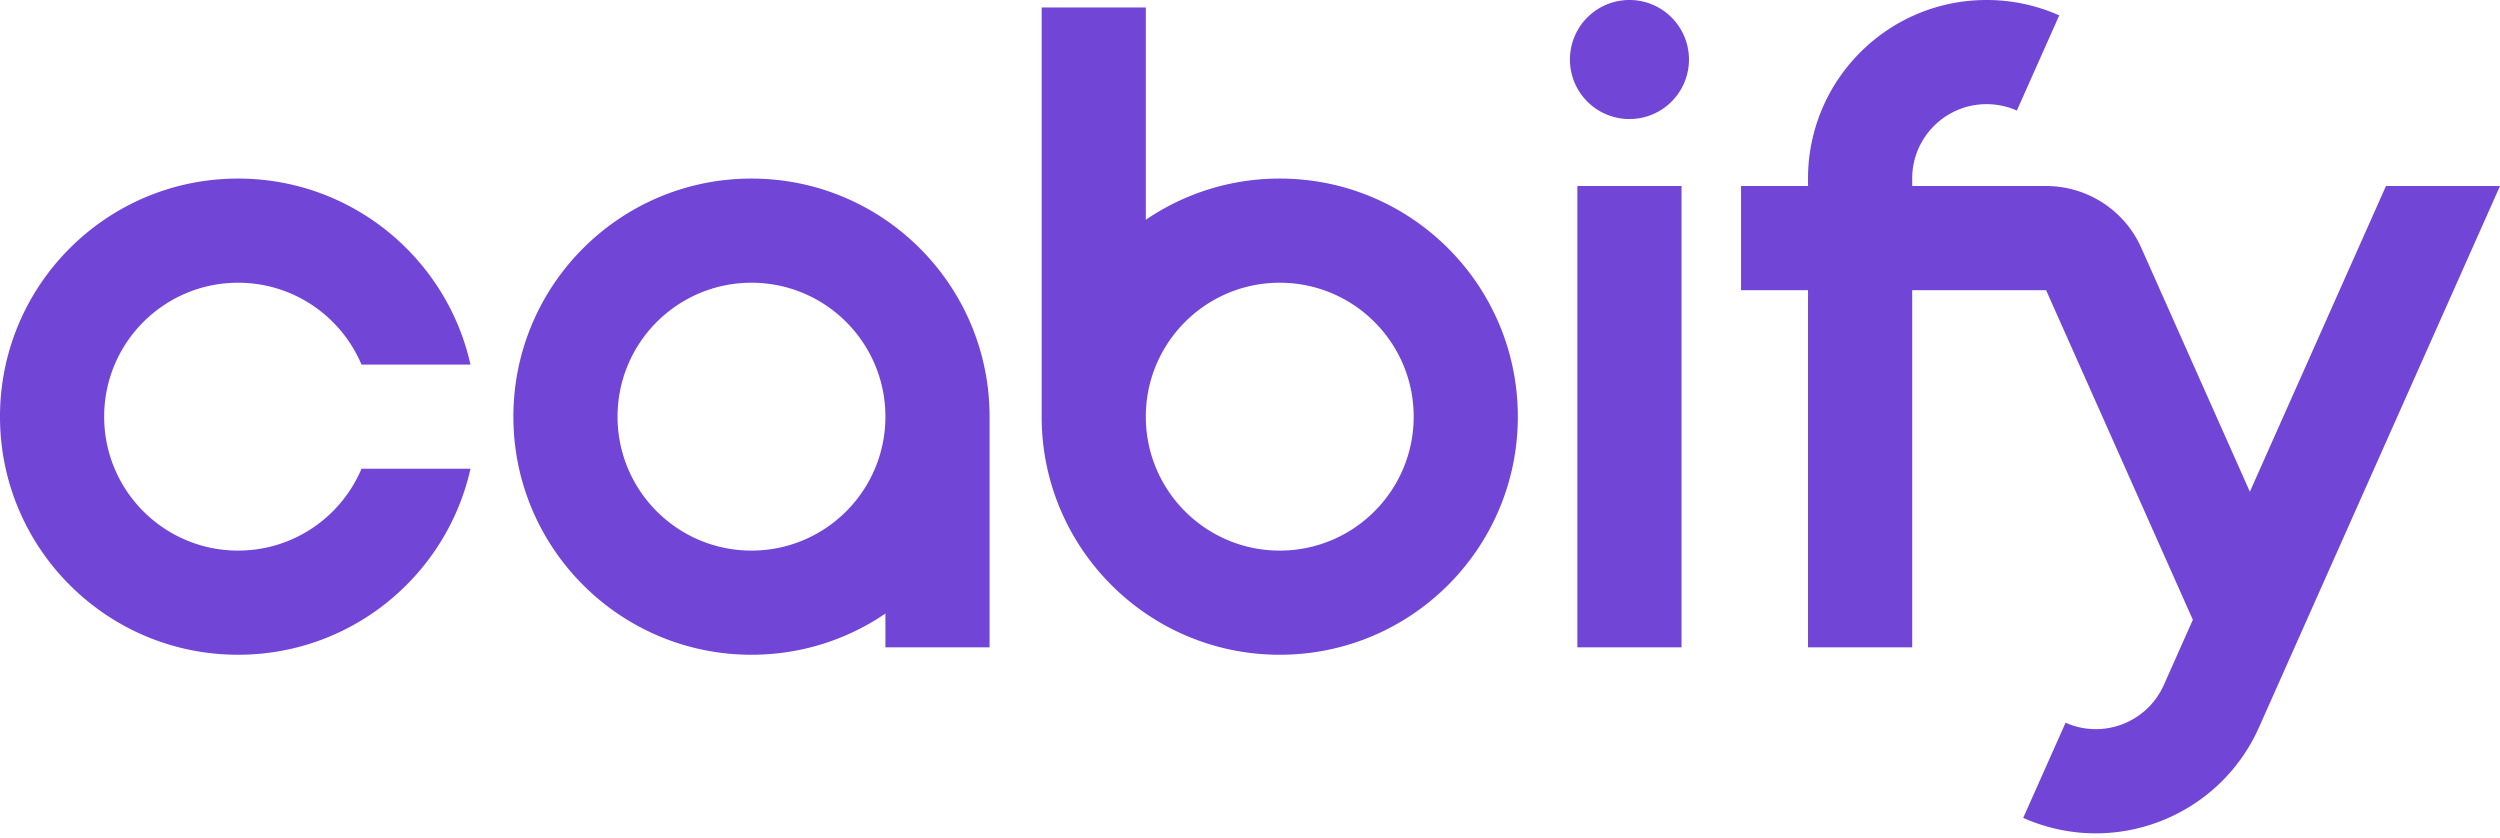 <svg fill="none" height="113" width="337" xmlns="http://www.w3.org/2000/svg"><g fill="#7145D6"><path clip-rule="evenodd" d="M140.415 56.166V1.003h14.042v28.623a31.946 31.946 0 0 1 18.053-5.555c17.726 0 32.095 14.37 32.095 32.095 0 17.726-14.369 32.095-32.095 32.095-17.725 0-32.095-14.37-32.095-32.095ZM172.51 74.22c-9.97 0-18.053-8.083-18.053-18.054 0-9.97 8.083-18.053 18.053-18.053 9.971 0 18.054 8.083 18.054 18.053S182.481 74.22 172.51 74.22ZM119.353 82.706v4.552h14.042V56.166c0-17.725-14.37-32.095-32.095-32.095-17.726 0-32.095 14.37-32.095 32.095 0 17.726 14.37 32.095 32.095 32.095 6.694 0 12.909-2.05 18.053-5.555Zm-36.107-26.54c0-9.97 8.083-18.053 18.054-18.053 9.97 0 18.053 8.083 18.053 18.053S111.27 74.22 101.3 74.22s-18.054-8.083-18.054-18.054Z" fill-rule="evenodd"></path><path d="M32.095 38.113c-9.97 0-18.053 8.083-18.053 18.053S22.123 74.22 32.094 74.22c7.48 0 13.898-4.55 16.637-11.033H63.42c-3.202 14.349-16.011 25.074-31.325 25.074C14.369 88.261 0 73.891 0 56.166s14.37-32.095 32.095-32.095c15.314 0 28.123 10.726 31.325 25.074H48.732c-2.739-6.483-9.157-11.032-16.637-11.032ZM212.629 25.074v62.184h14.042V25.074h-14.042ZM277.585 2.075A23.986 23.986 0 0 0 267.792 0c-13.294 0-24.071 10.777-24.071 24.071v1.006h-9.027V39.12h9.027v48.14h14.042v-48.14h18.053l19.78 44.427-3.913 8.79c-2.253 5.06-8.182 7.336-13.242 5.083l-5.711 12.828c12.144 5.407 26.373-.055 31.78-12.2L337 25.074h-15.37l-18.349 41.21-14.637-32.876c-2.327-5.226-7.454-8.33-12.828-8.334l-18.053.002V24.07c0-5.539 4.49-10.03 10.029-10.03a10 10 0 0 1 4.081.865l5.712-12.83ZM227.674 8.024a8.024 8.024 0 1 1-16.048-.001 8.024 8.024 0 0 1 16.048 0Z"></path></g></svg>
